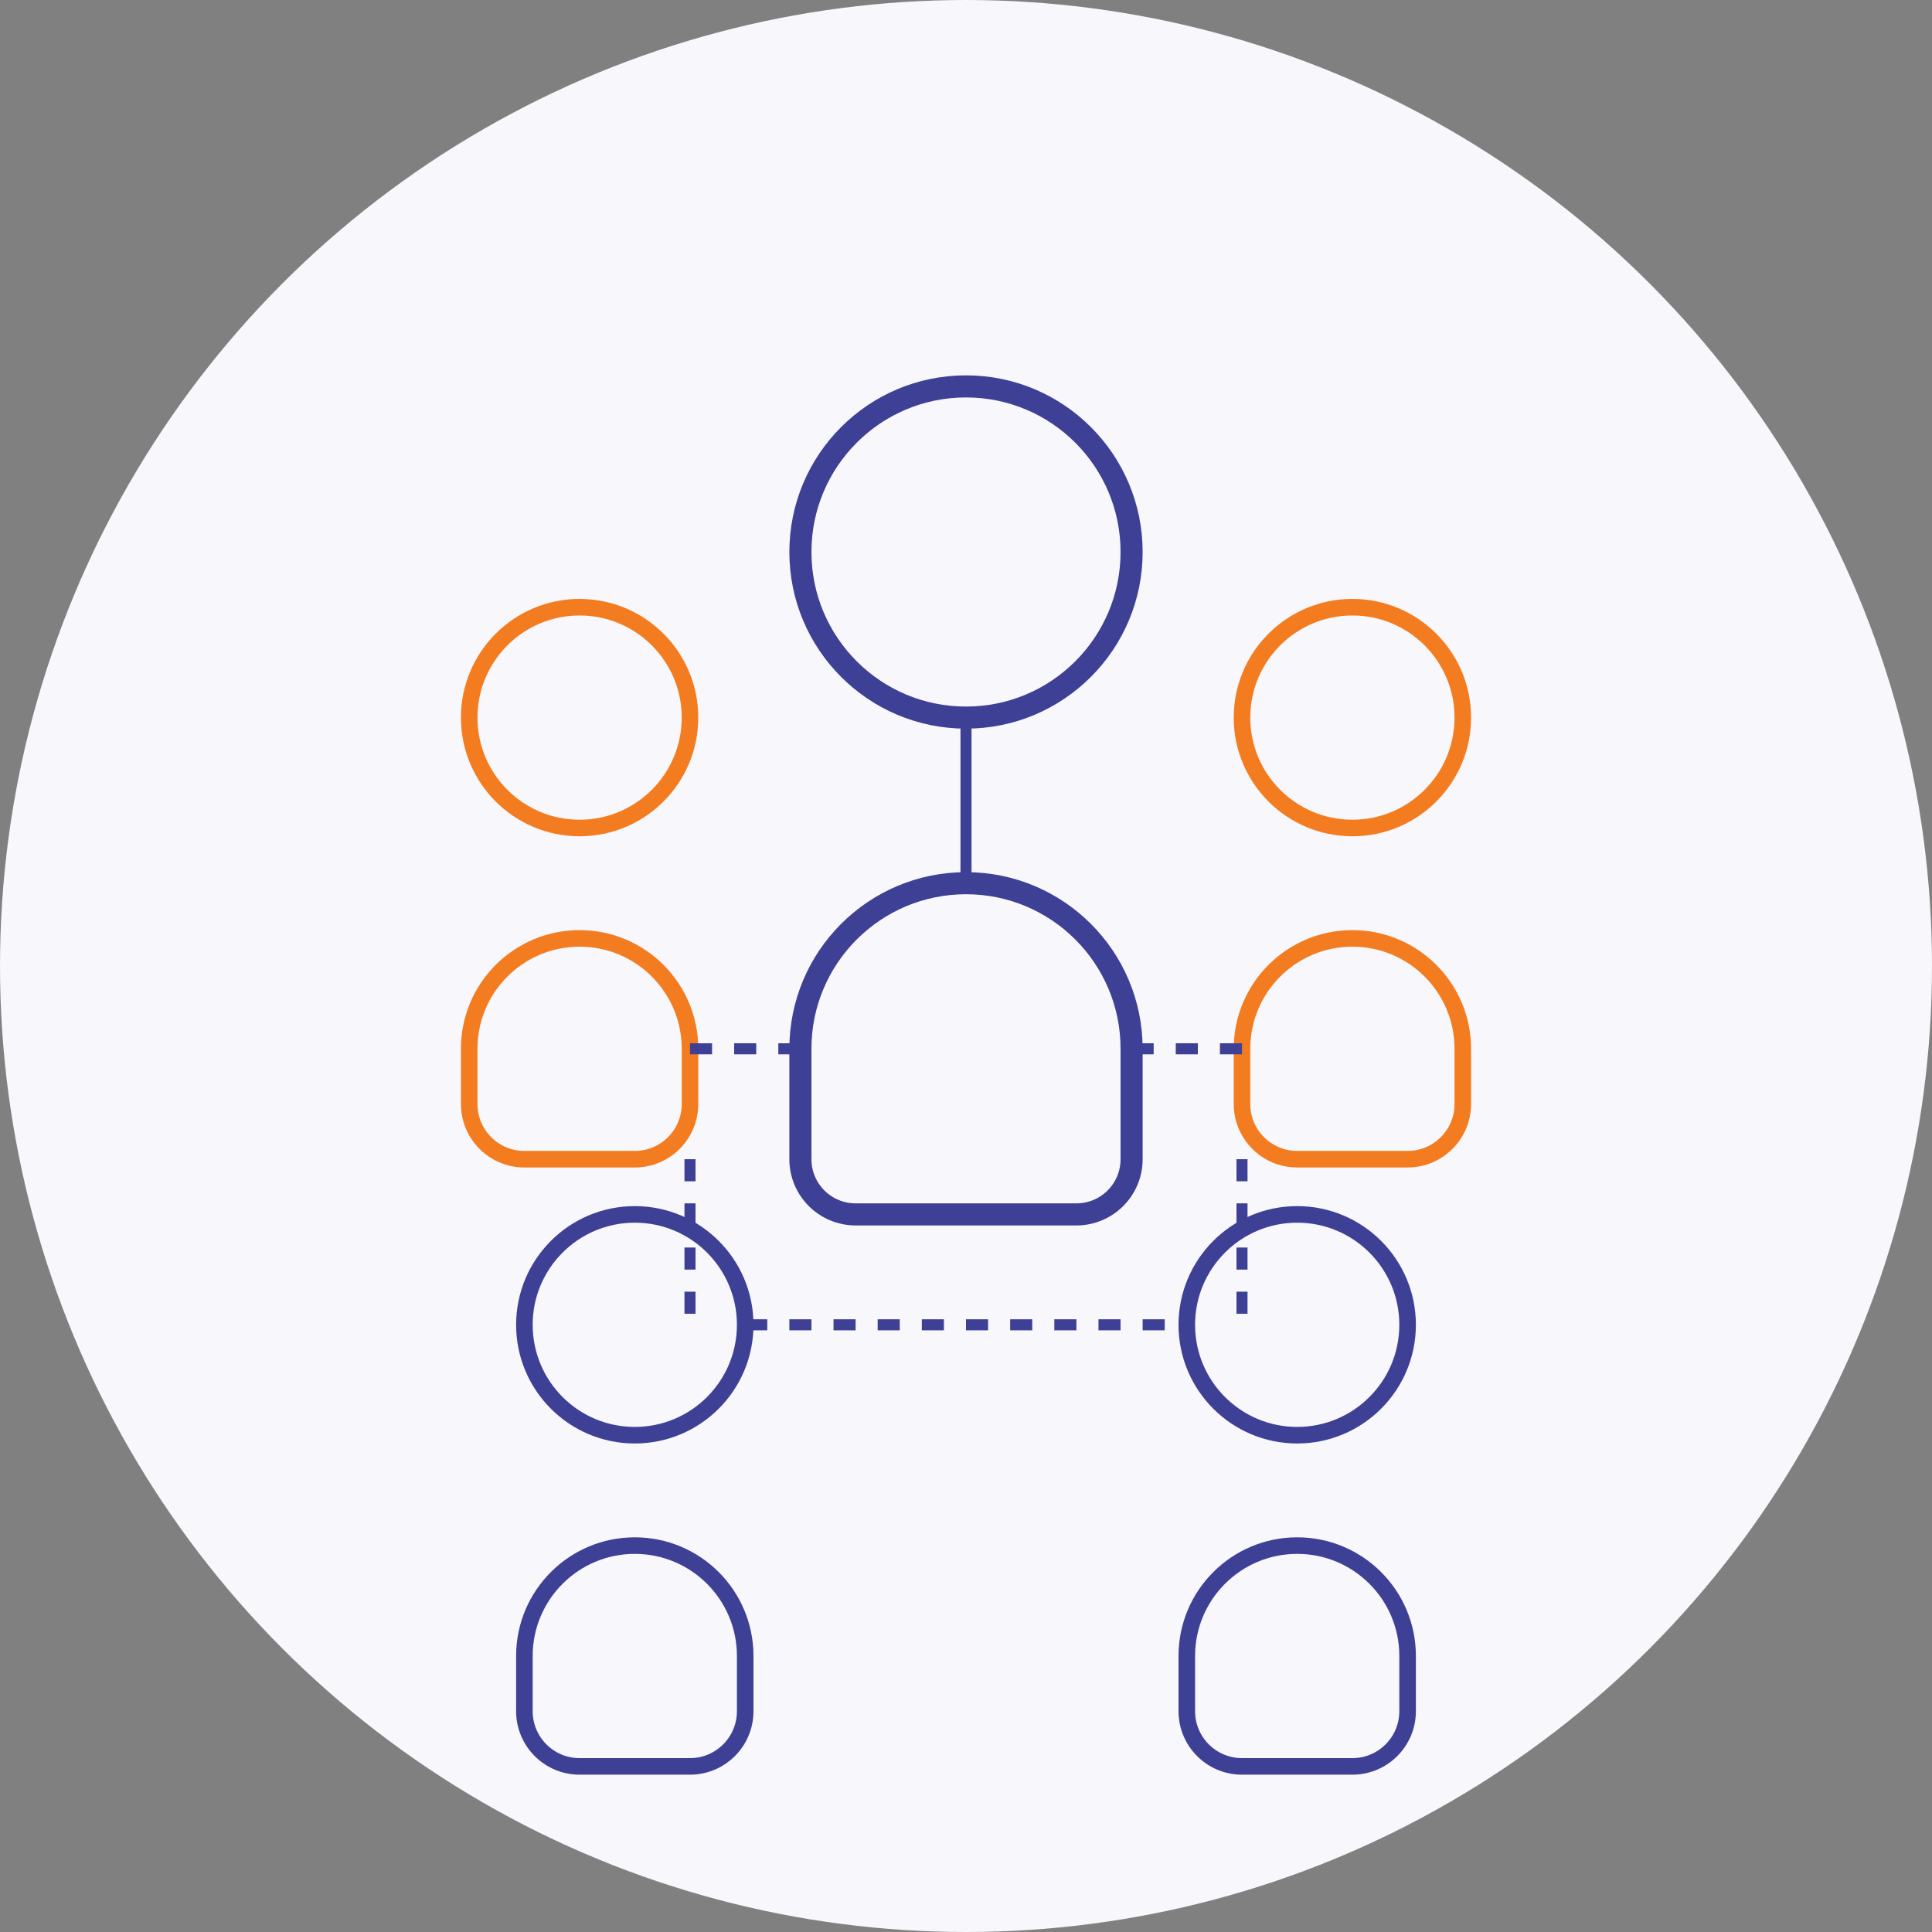 <?xml version="1.0" encoding="UTF-8"?>
<svg width="350" height="350" viewBox="0 0 350 350" fill="none" xmlns="http://www.w3.org/2000/svg">
  <rect x="0" y="0" width="350" height="350" fill="#808080" stroke="none"/>
  <circle cx="175" cy="175" r="175" fill="#F7F7FC"/>
  
  <!-- Central figure -->
  <circle cx="175" cy="100" r="30" stroke="#3E4095" stroke-width="4"/>
  <path d="M145 190C145 173.43 158.43 160 175 160C191.57 160 205 173.43 205 190V210C205 215.523 200.523 220 195 220H155C149.477 220 145 215.523 145 210V190Z" stroke="#3E4095" stroke-width="4"/>
  
  <!-- Left figure -->
  <circle cx="105" cy="130" r="20" stroke="#F47C20" stroke-width="3"/>
  <path d="M85 190C85 178.954 93.954 170 105 170C116.046 170 125 178.954 125 190V200C125 205.523 120.523 210 115 210H95C89.477 210 85 205.523 85 200V190Z" stroke="#F47C20" stroke-width="3"/>
  
  <!-- Right figure -->
  <circle cx="245" cy="130" r="20" stroke="#F47C20" stroke-width="3"/>
  <path d="M225 190C225 178.954 233.954 170 245 170C256.046 170 265 178.954 265 190V200C265 205.523 260.523 210 255 210H235C229.477 210 225 205.523 225 200V190Z" stroke="#F47C20" stroke-width="3"/>
  
  <!-- Bottom left figure -->
  <circle cx="115" cy="240" r="20" stroke="#3E4095" stroke-width="3"/>
  <path d="M95 300C95 288.954 103.954 280 115 280C126.046 280 135 288.954 135 300V310C135 315.523 130.523 320 125 320H105C99.477 320 95 315.523 95 310V300Z" stroke="#3E4095" stroke-width="3"/>
  
  <!-- Bottom right figure -->
  <circle cx="235" cy="240" r="20" stroke="#3E4095" stroke-width="3"/>
  <path d="M215 300C215 288.954 223.954 280 235 280C246.046 280 255 288.954 255 300V310C255 315.523 250.523 320 245 320H225C219.477 320 215 315.523 215 310V300Z" stroke="#3E4095" stroke-width="3"/>
  
  <!-- Connection lines -->
  <path d="M175 130L175 160" stroke="#3E4095" stroke-width="2"/>
  <path d="M125 190L145 190" stroke="#3E4095" stroke-width="2" stroke-dasharray="4 4"/>
  <path d="M205 190L225 190" stroke="#3E4095" stroke-width="2" stroke-dasharray="4 4"/>
  <path d="M125 210L125 240" stroke="#3E4095" stroke-width="2" stroke-dasharray="4 4"/>
  <path d="M225 210L225 240" stroke="#3E4095" stroke-width="2" stroke-dasharray="4 4"/>
  <path d="M135 240L215 240" stroke="#3E4095" stroke-width="2" stroke-dasharray="4 4"/>
</svg>